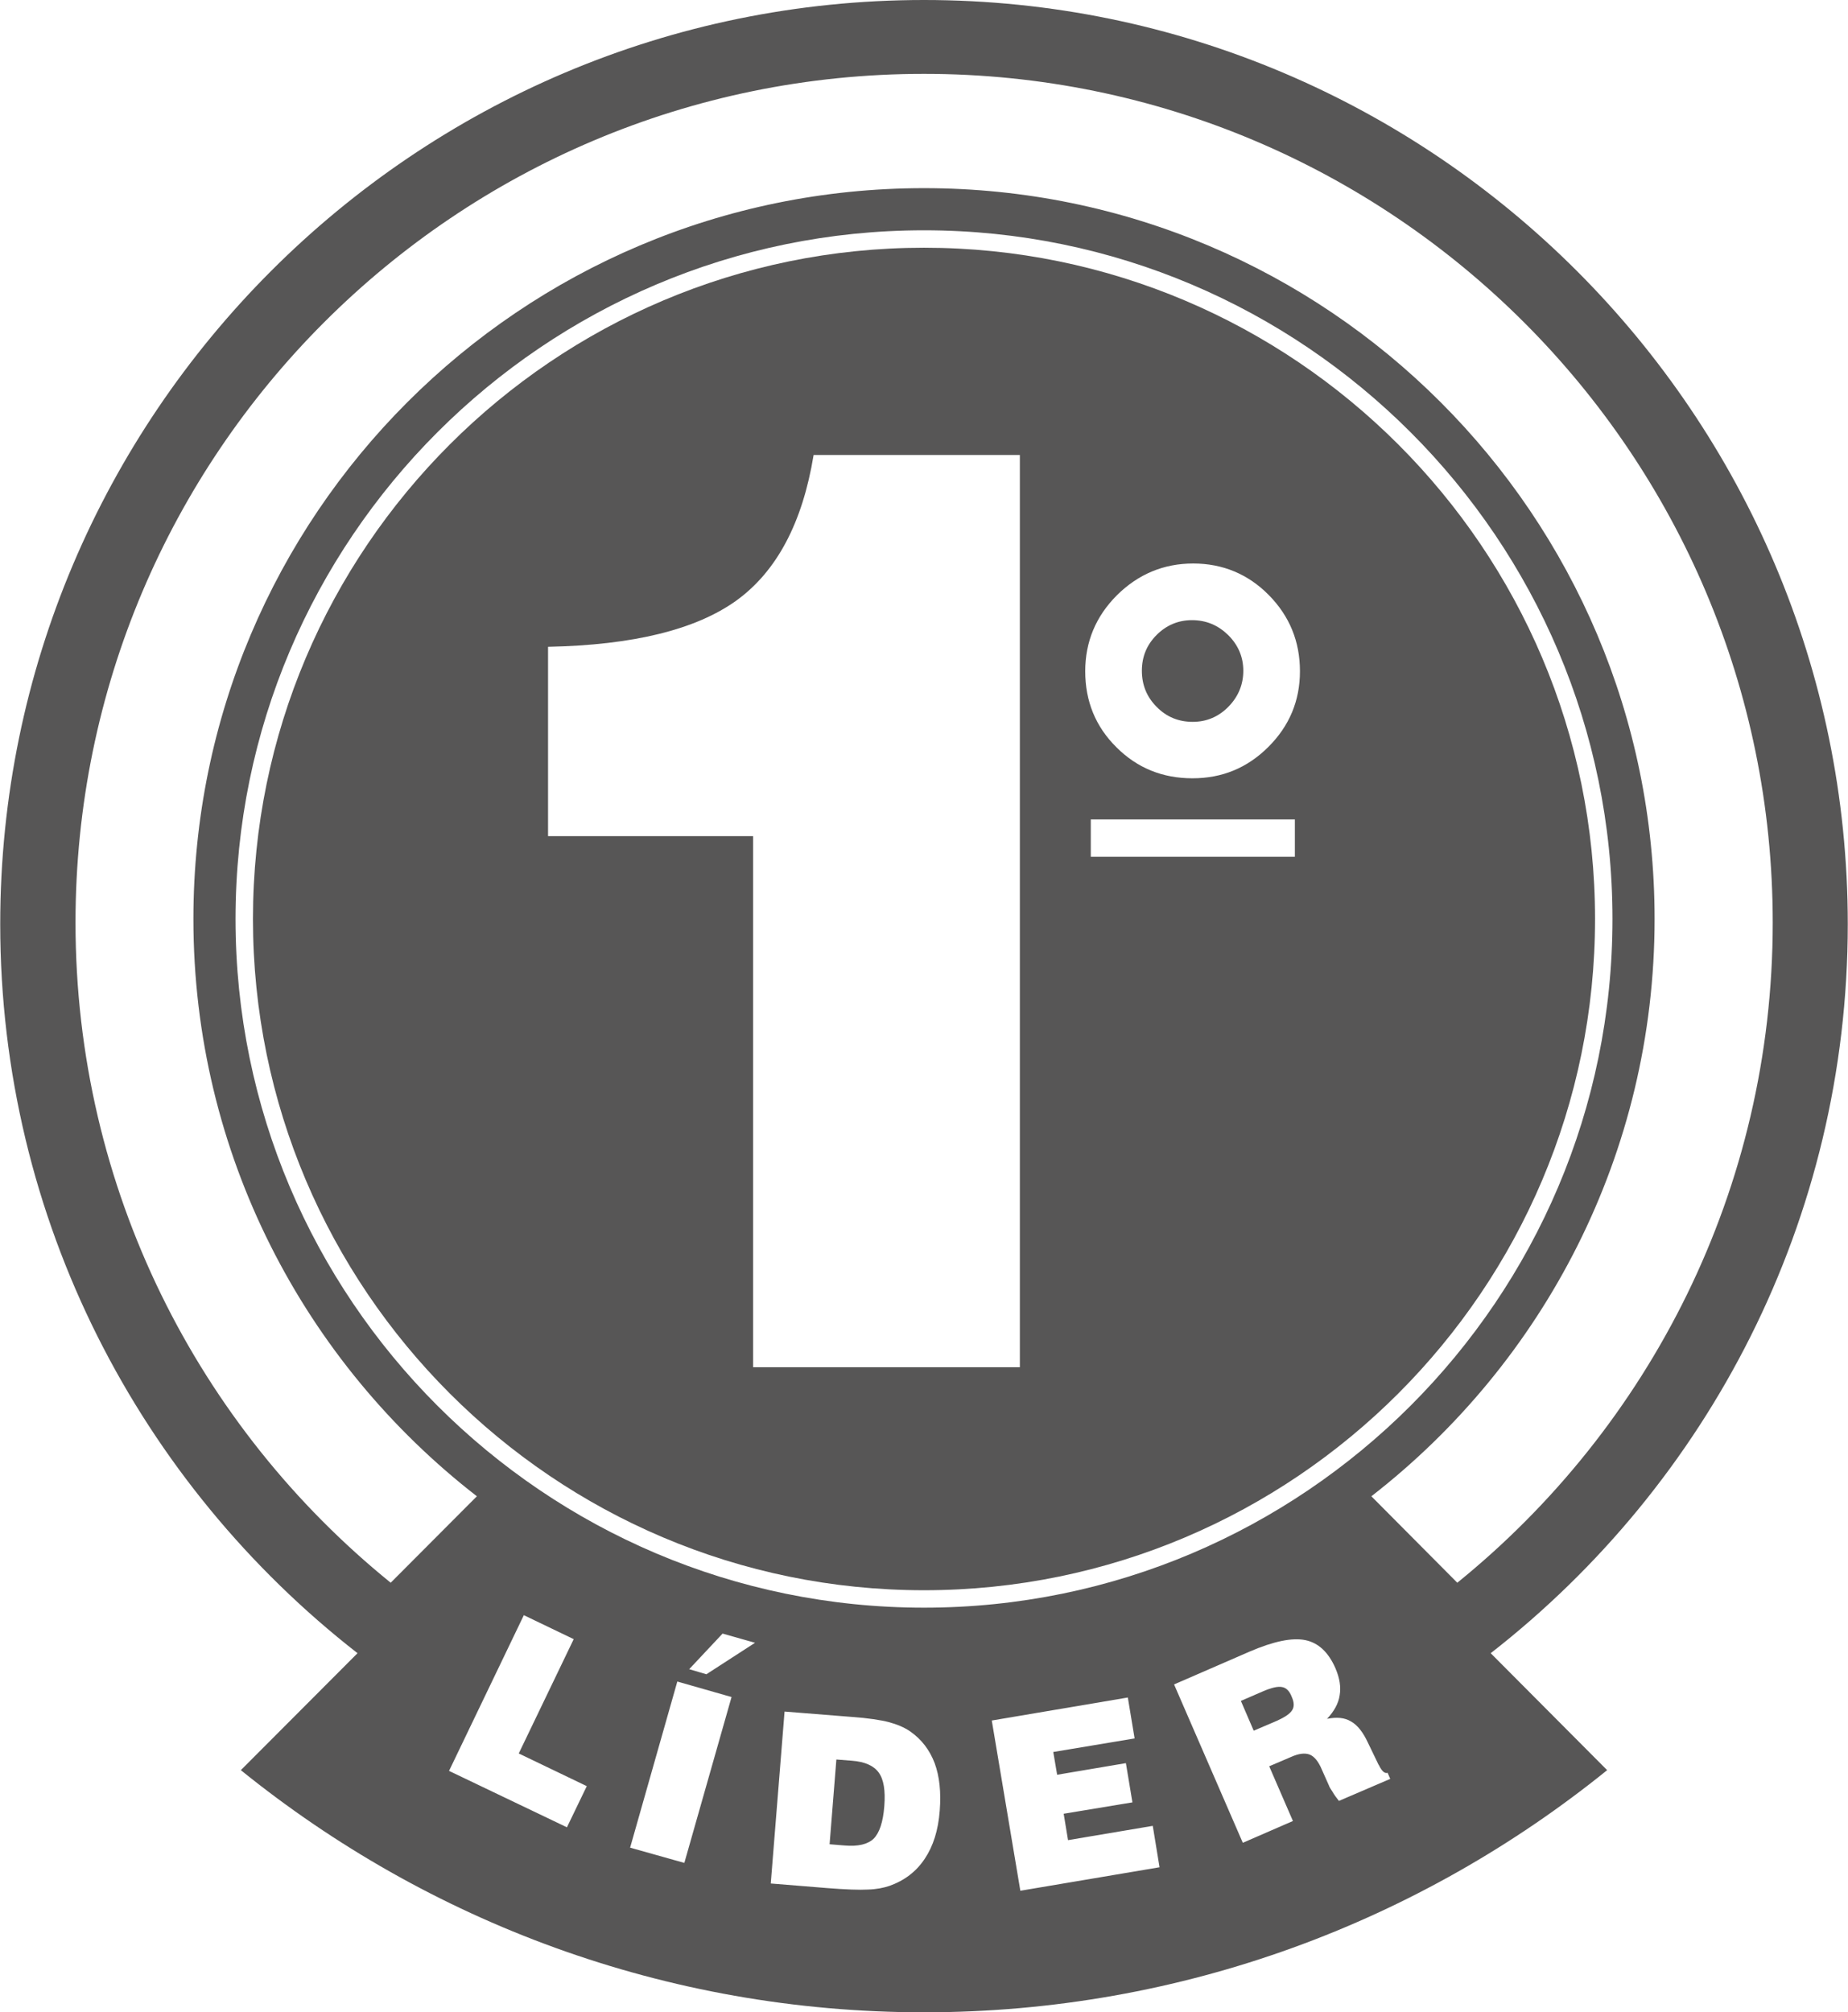 <?xml version="1.0" encoding="UTF-8"?>
<!DOCTYPE svg PUBLIC "-//W3C//DTD SVG 1.1//EN" "http://www.w3.org/Graphics/SVG/1.1/DTD/svg11.dtd">
<!-- Creator: CorelDRAW 2017 -->
<svg xmlns="http://www.w3.org/2000/svg" xml:space="preserve" width="350px" height="381px" version="1.1" style="shape-rendering:geometricPrecision; text-rendering:geometricPrecision; image-rendering:optimizeQuality; fill-rule:evenodd; clip-rule:evenodd"
viewBox="0 0 76.32 83.1"
 xmlns:xlink="http://www.w3.org/1999/xlink">
 <defs>
  <style type="text/css">
   <![CDATA[
    .fil0 {fill:#575656}
   ]]>
  </style>
 </defs>
 <g id="Capa_x0020_1">
  <g id="_3069051265168">
   <path class="fil0" d="M65.88 37.95c0,-15.29 -12.43,-27.72 -27.72,-27.72 -15.28,0 -27.72,12.43 -27.72,27.72 0,15.29 12.44,27.72 27.72,27.72 15.29,0 27.72,-12.43 27.72,-27.72zm-12.4 -2.57l0 0 -8.43 0 0 -1.54 8.43 0 0 1.54zm-7.35 -10.8l0 0c0.88,-0.87 1.93,-1.31 3.15,-1.31 1.22,0 2.27,0.44 3.12,1.3 0.86,0.87 1.29,1.92 1.29,3.15 0,1.21 -0.43,2.25 -1.3,3.12 -0.87,0.87 -1.91,1.3 -3.14,1.3 -1.23,0 -2.28,-0.42 -3.14,-1.28 -0.86,-0.85 -1.29,-1.9 -1.29,-3.14 0,-1.22 0.44,-2.27 1.31,-3.14zm-23.5 9.95l0 0 0 -7.82c3.52,-0.07 6.11,-0.71 7.78,-1.91 1.67,-1.21 2.73,-3.21 3.19,-6.01l8.52 0 0 37.67 -11.02 0 0 -21.93 -8.47 0z"/>
   <path class="fil0" d="M76.32 38.16c0,-21.04 -17.12,-38.16 -38.16,-38.16 -21.04,0 -38.16,17.12 -38.16,38.16 0,12.23 5.79,23.12 14.76,30.11l-4.82 4.83c7.72,6.24 17.54,10 28.22,10 10.68,0 20.5,-3.76 28.22,-10l-4.81 -4.83c8.97,-6.99 14.75,-17.88 14.75,-30.11zm-52.91 37.3l0 0 -4.87 -2.33 3.09 -6.43 2.06 0.99 -2.27 4.72 2.81 1.35 -0.82 1.7zm-13.69 -37.51l0 0c0,-15.68 12.76,-28.44 28.44,-28.44 15.68,0 28.44,12.76 28.44,28.44 0,15.68 -12.76,28.44 -28.44,28.44 -15.68,0 -28.44,-12.76 -28.44,-28.44zm18.54 38.98l0 0 -2.24 -0.63 1.95 -6.86 2.24 0.64 -1.95 6.85zm0.91 -7.79l0 0 -0.71 -0.21 1.38 -1.47 1.34 0.38 -2.01 1.3zm9.02 7.62l0 0c-0.35,0.53 -0.84,0.9 -1.46,1.12 -0.24,0.08 -0.53,0.14 -0.88,0.15 -0.36,0.02 -0.92,0 -1.68,-0.06l-2.34 -0.19 0.57 -7.1 2.76 0.22c0.7,0.05 1.22,0.13 1.56,0.22 0.33,0.09 0.62,0.21 0.87,0.38 0.47,0.33 0.8,0.76 1.01,1.31 0.2,0.54 0.27,1.2 0.21,1.96 -0.06,0.81 -0.27,1.47 -0.62,1.99zm3.95 1.32l0 0 -1.18 -7.03 5.62 -0.95 0.28 1.69 -3.36 0.56 0.16 0.94 2.84 -0.48 0.27 1.62 -2.84 0.47 0.18 1.09 3.5 -0.59 0.28 1.71 -5.75 0.97zm13.16 -3.71l0 0c-0.11,-0.14 -0.2,-0.26 -0.26,-0.37 -0.07,-0.11 -0.13,-0.19 -0.15,-0.26l-0.29 -0.65c-0.14,-0.34 -0.31,-0.55 -0.5,-0.63 -0.2,-0.08 -0.46,-0.05 -0.79,0.1l-0.89 0.38 0.98 2.26 -2.07 0.9 -2.84 -6.54 3.13 -1.36c0.98,-0.42 1.74,-0.58 2.29,-0.47 0.54,0.11 0.96,0.5 1.25,1.17 0.17,0.4 0.23,0.77 0.17,1.11 -0.05,0.34 -0.23,0.66 -0.52,0.97 0.4,-0.08 0.73,-0.05 0.99,0.11 0.27,0.15 0.5,0.45 0.7,0.88l0.43 0.89c0,0.01 0.01,0.02 0.02,0.03 0.12,0.25 0.24,0.36 0.36,0.32l0.11 0.25 -2.12 0.91zm1.34 -12.58l0 0c7.11,-5.52 11.7,-14.14 11.7,-23.84 0,-16.67 -13.51,-30.18 -30.18,-30.18 -16.67,0 -30.18,13.51 -30.18,30.18 0,9.7 4.59,18.32 11.71,23.84l-3.56 3.57c-7.94,-6.43 -13.02,-16.25 -13.02,-27.26 0,-19.36 15.69,-35.05 35.05,-35.05 19.36,0 35.06,15.69 35.06,35.05 0,11.01 -5.09,20.83 -13.03,27.26l-3.55 -3.57z"/>
   <path class="fil0" d="M52.96 69.67c-0.17,-0.04 -0.44,0.02 -0.81,0.18l-0.9 0.39 0.53 1.23 0.96 -0.41c0.33,-0.15 0.54,-0.29 0.63,-0.44 0.09,-0.14 0.08,-0.33 -0.02,-0.55 -0.09,-0.24 -0.23,-0.37 -0.39,-0.4z"/>
   <path class="fil0" d="M35.18 72.71l-0.64 -0.05 -0.28 3.5 0.61 0.05c0.57,0.05 0.97,-0.05 1.21,-0.28 0.24,-0.24 0.39,-0.69 0.44,-1.34 0.05,-0.64 -0.02,-1.1 -0.23,-1.39 -0.2,-0.28 -0.57,-0.45 -1.11,-0.49z"/>
   <path class="fil0" d="M49.26 29.81c0.57,0 1.07,-0.21 1.48,-0.63 0.41,-0.42 0.61,-0.92 0.61,-1.48 0,-0.57 -0.21,-1.06 -0.62,-1.47 -0.42,-0.41 -0.91,-0.62 -1.5,-0.62 -0.57,0 -1.06,0.21 -1.46,0.61 -0.41,0.41 -0.61,0.9 -0.61,1.48 0,0.58 0.2,1.08 0.61,1.49 0.4,0.41 0.9,0.62 1.49,0.62z"/>
  </g>
 </g>
</svg>
